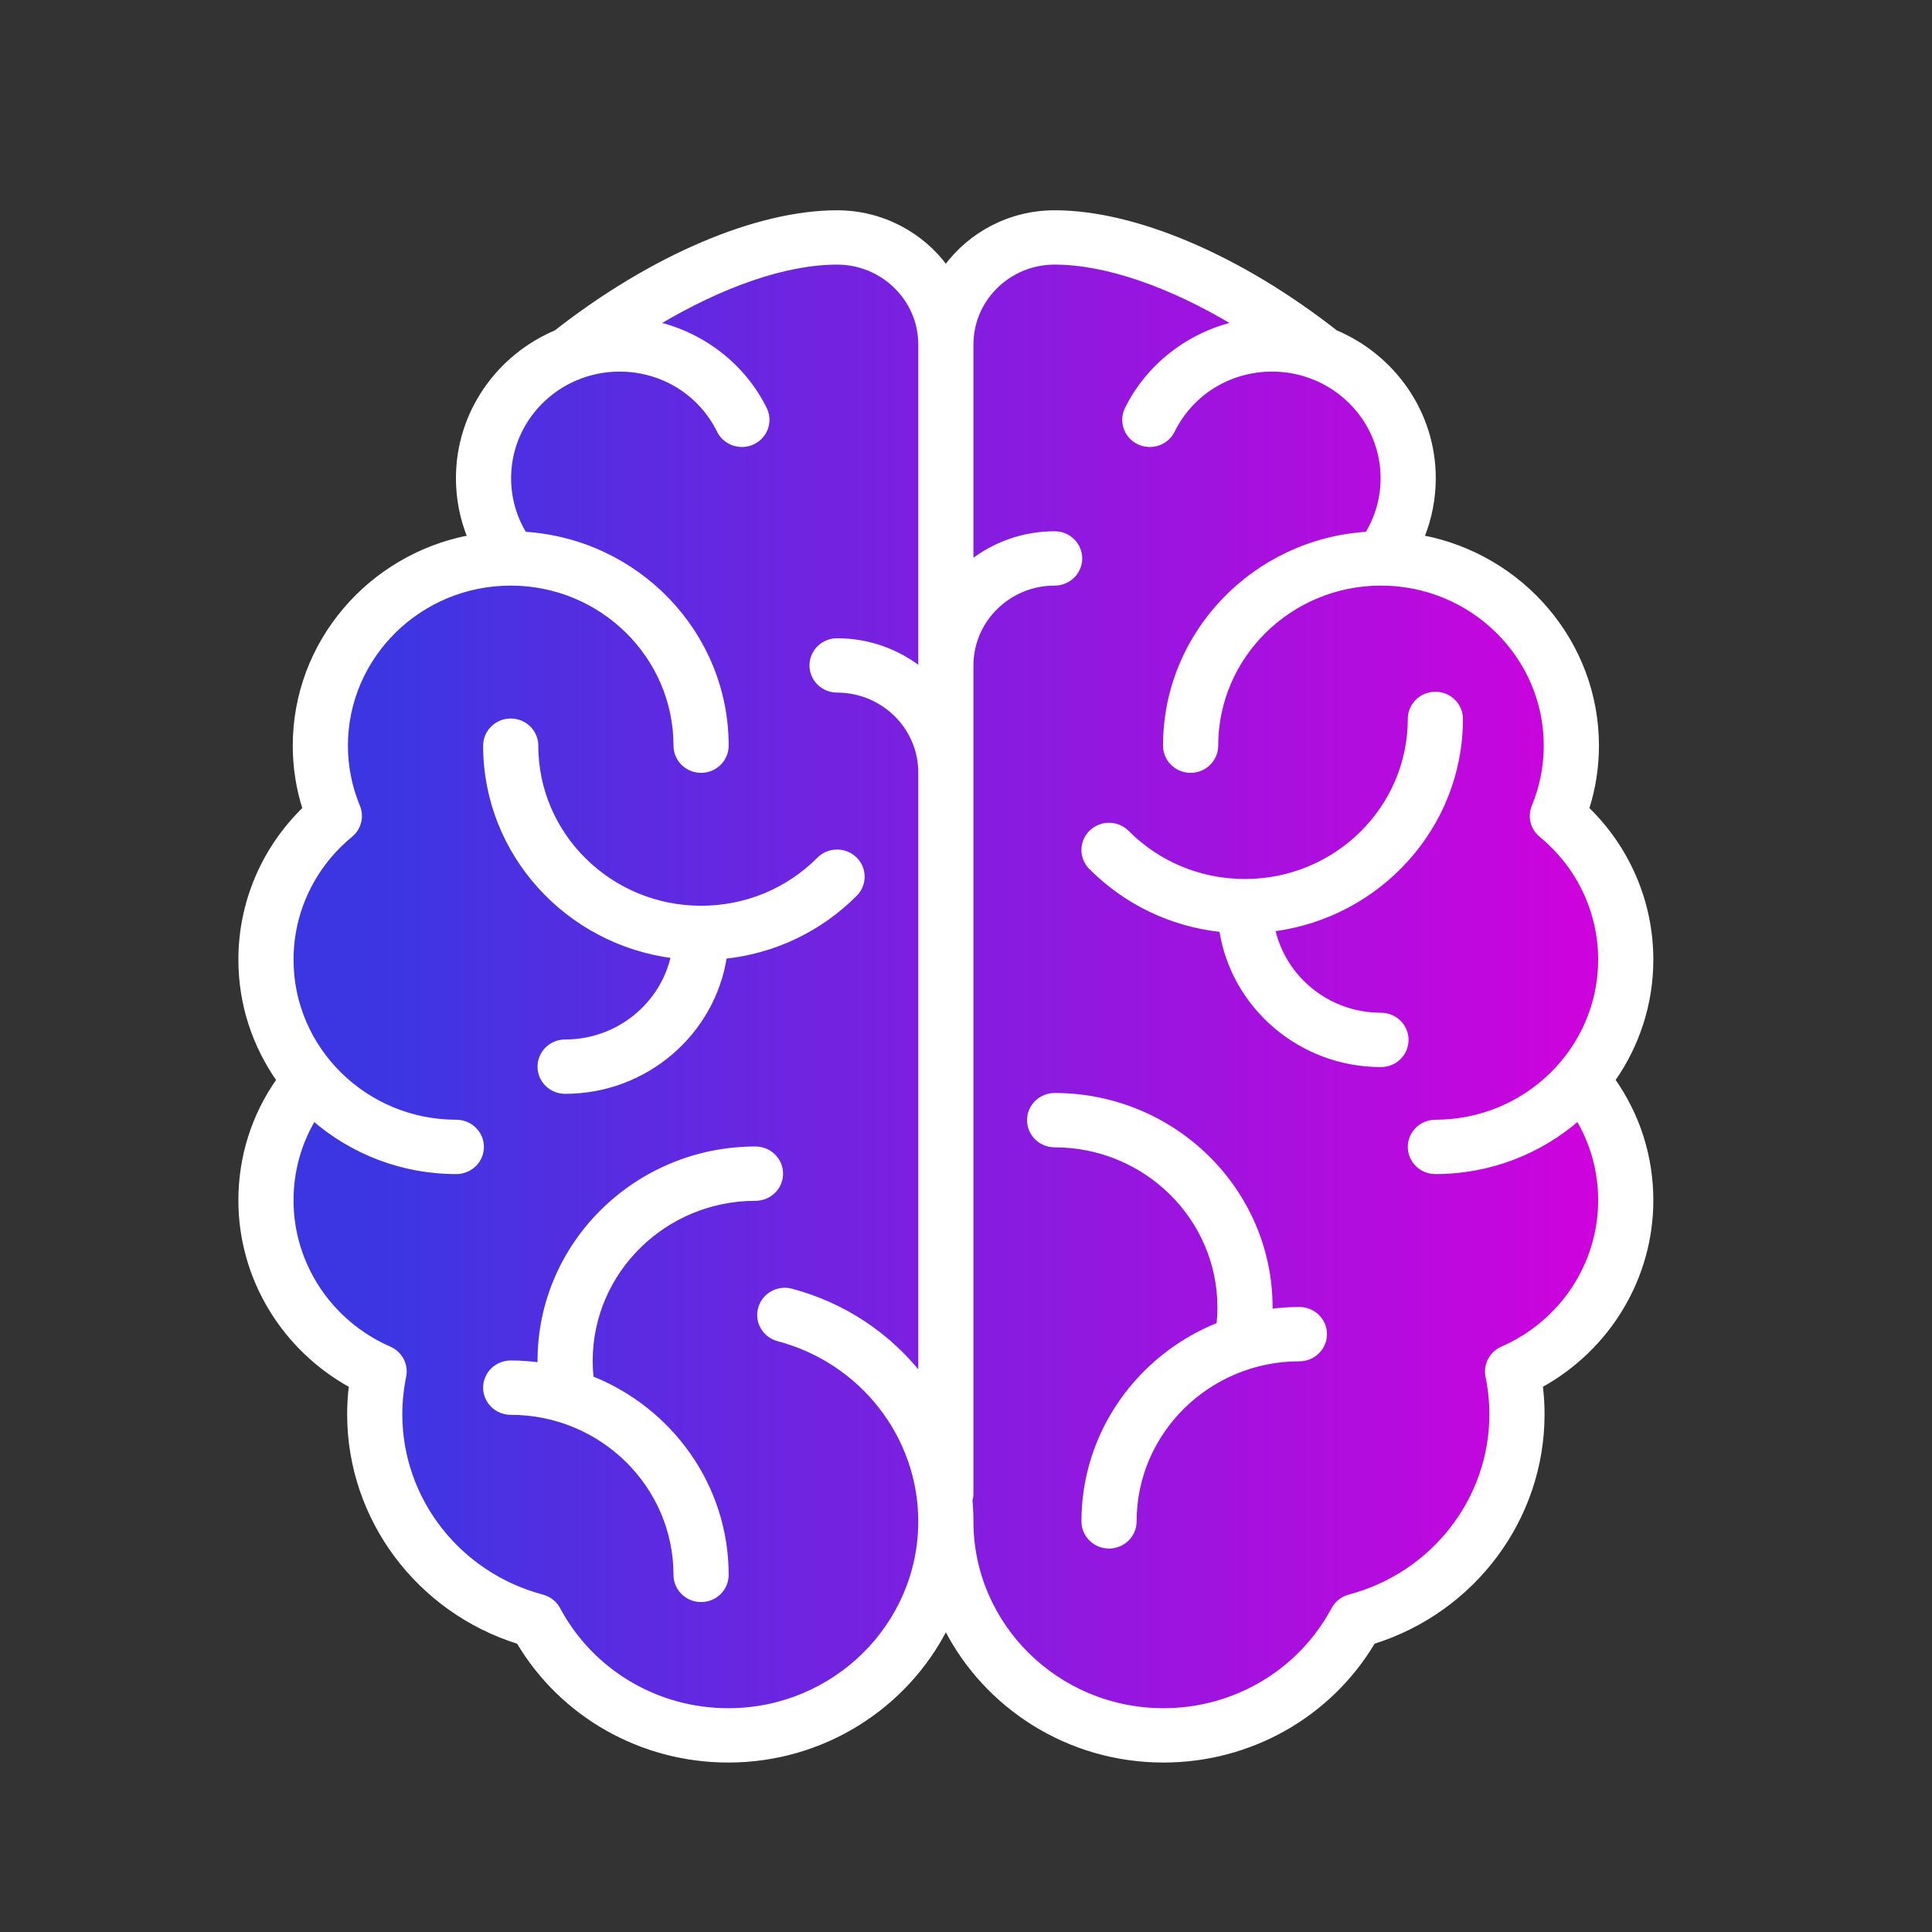 <?xml version="1.0" encoding="UTF-8" standalone="no"?>
<!DOCTYPE svg PUBLIC "-//W3C//DTD SVG 1.1//EN" "http://www.w3.org/Graphics/SVG/1.1/DTD/svg11.dtd">
<!-- Created with Vectornator (http://vectornator.io/) -->
<svg height="100%" stroke-miterlimit="10" style="fill-rule:nonzero;clip-rule:evenodd;stroke-linecap:round;stroke-linejoin:round;" version="1.1" viewBox="0 0 463 463" width="100%" xml:space="preserve" xmlns="http://www.w3.org/2000/svg" xmlns:vectornator="http://vectornator.io" xmlns:xlink="http://www.w3.org/1999/xlink">
<rect x="0" y="0" width="463" height="463" fill="#333333" stroke="none"/>
<defs>
<linearGradient gradientTransform="matrix(1 0 0 1 1.77636e-14 1.06581e-14)" gradientUnits="userSpaceOnUse" id="LinearGradient" x1="57.625" x2="395.719" y1="236.406" y2="236.406">
<stop offset="0.1" stop-color="#3c36e2"/>
<stop offset="1" stop-color="#d500dd"/>
</linearGradient>
</defs>
<g id="Untitled" vectornator:layerName="Untitled">
<g opacity="1" vectornator:layerName="Group">
<path d="M200.594 50.906C181.317 50.906 156.189 61.631 133.219 79.625C119.432 85.454 109.75 98.923 109.75 114.594C109.75 119.504 110.71 124.286 112.531 128.75C88.708 133.293 70.656 153.948 70.656 178.687C70.656 183.83 71.444 188.917 73 193.812C63.179 203.348 57.625 216.287 57.625 229.969C57.625 240.664 60.995 250.612 66.75 258.812C60.769 267.316 57.625 277.244 57.625 287.688C57.625 306.188 67.889 323.125 84.125 332.062C83.846 334.348 83.688 336.666 83.688 338.969C83.688 363.924 100.237 385.981 124.25 393.5C134.695 411.082 153.728 421.906 174.531 421.906C197.338 421.906 217.099 408.918 226.656 390.094C236.213 408.918 256.005 421.906 278.813 421.906C299.615 421.906 318.649 411.082 329.094 393.5C353.107 385.98 369.656 363.923 369.656 338.969C369.656 336.666 369.498 334.348 369.219 332.062C385.455 323.125 395.719 306.188 395.719 287.688C395.719 277.243 392.574 267.316 386.594 258.812C392.349 250.612 395.719 240.664 395.719 229.969C395.719 216.287 390.165 203.348 380.344 193.812C381.899 188.918 382.688 183.83 382.688 178.687C382.688 153.948 364.635 133.293 340.812 128.75C342.633 124.286 343.594 119.504 343.594 114.594C343.594 98.923 333.912 85.454 320.125 79.625C297.155 61.631 272.027 50.906 252.75 50.906C242.034 50.906 232.508 56.086 226.656 64.031C220.804 56.086 211.309 50.906 200.594 50.906Z" fill="url(#LinearGradient)" fill-rule="nonzero" opacity="1" stroke="none"/>
<path d="M161.289 229.137C158.69 240.83 148.084 249.613 135.427 249.613C132.053 249.613 129.317 252.303 129.317 255.623C129.317 258.943 132.053 261.633 135.427 261.633C154.795 261.633 170.884 247.565 173.69 229.272C185.548 228.011 196.495 222.813 204.969 214.306C207.331 211.935 207.291 208.13 204.88 205.808C202.471 203.486 198.602 203.523 196.24 205.894C188.746 213.418 178.722 217.562 168.014 217.562C146.227 217.562 128.502 200.128 128.502 178.699C128.502 175.379 125.767 172.69 122.392 172.69C119.018 172.69 116.282 175.379 116.282 178.699C116.282 204.513 135.931 225.882 161.289 229.137ZM187.16 281.264C187.16 277.945 184.424 275.255 181.049 275.255C152.524 275.255 129.317 298.08 129.317 326.137C129.317 326.427 129.328 326.718 129.332 327.008C127.06 326.707 124.747 326.537 122.392 326.537C119.018 326.537 116.282 329.227 116.282 332.547C116.282 335.867 119.018 338.557 122.392 338.557C144.179 338.557 161.904 355.99 161.904 377.419C161.904 380.739 164.64 383.429 168.014 383.429C171.389 383.429 174.125 380.739 174.125 377.419C174.125 356.096 160.713 337.806 141.756 330.25C141.611 328.888 141.537 327.511 141.537 326.137C141.537 304.708 159.262 287.274 181.049 287.274C184.424 287.274 187.16 284.584 187.16 281.264ZM395.718 229.982C395.718 216.3 390.162 203.334 380.341 193.799C381.896 188.904 382.683 183.842 382.683 178.699C382.683 153.96 364.637 133.299 340.814 128.756C342.634 124.292 343.579 119.506 343.579 114.596C343.579 98.925 333.898 85.439 320.111 79.611C297.141 61.617 272.019 50.893 252.741 50.893C242.026 50.893 232.524 56.076 226.672 64.022C220.82 56.076 211.317 50.893 200.602 50.893C181.325 50.893 156.202 61.617 133.232 79.611C119.445 85.439 109.765 98.925 109.765 114.596C109.765 119.506 110.709 124.292 112.53 128.756C88.707 133.299 70.66 153.96 70.66 178.699C70.66 183.842 71.446 188.904 73.002 193.799C63.181 203.334 57.625 216.3 57.625 229.982C57.625 240.677 61.005 250.608 66.76 258.808C60.779 267.312 57.625 277.231 57.625 287.675C57.625 306.175 67.879 323.125 84.115 332.063C83.836 334.348 83.695 336.654 83.695 338.957C83.695 363.913 100.245 385.976 124.258 393.495C134.703 411.077 153.729 421.891 174.532 421.891C197.339 421.891 217.115 408.925 226.672 390.1C236.229 408.925 256.004 421.891 278.811 421.891C299.614 421.891 318.64 411.077 329.085 393.495C353.098 385.975 369.649 363.912 369.649 338.957C369.649 336.654 369.508 334.348 369.228 332.063C385.464 323.125 395.718 306.175 395.718 287.675C395.718 277.231 392.564 267.312 386.583 258.808C392.338 250.608 395.718 240.677 395.718 229.982ZM174.532 409.871C157.4 409.871 141.789 400.581 133.79 385.628C132.998 384.146 131.614 383.057 129.971 382.622C109.919 377.314 95.915 359.359 95.915 338.957C95.915 335.904 96.228 332.847 96.844 329.867C97.416 327.105 95.959 324.323 93.34 323.177C79.067 316.936 69.845 303 69.845 287.675C69.845 280.704 71.683 274.042 75.19 268.14C84.311 276.05 96.27 280.864 109.357 280.864C112.732 280.864 115.467 278.174 115.467 274.854C115.467 271.534 112.732 268.844 109.357 268.844C87.57 268.844 69.845 251.411 69.845 229.982C69.845 218.446 75.02 207.575 84.043 200.157C86.08 198.482 86.785 195.706 85.787 193.287C83.858 188.61 82.88 183.702 82.88 178.699C82.88 157.27 100.605 139.837 122.392 139.837C144.179 139.837 161.904 157.27 161.904 178.699C161.904 182.019 164.64 184.709 168.014 184.709C171.389 184.709 174.125 182.019 174.125 178.699C174.125 151.742 152.697 129.626 125.715 127.933C123.27 123.913 121.985 119.34 121.985 114.596C121.985 103.884 128.597 94.664 138.016 90.67C138.38 90.564 138.737 90.424 139.082 90.248C142 89.157 145.16 88.554 148.462 88.554C158.692 88.554 167.825 94.18 172.296 103.238C173.771 106.224 177.427 107.469 180.462 106.018C183.498 104.569 184.764 100.973 183.289 97.988C178.184 87.649 168.523 80.217 157.397 77.585C172.991 68.226 188.344 62.913 200.602 62.913C211.607 62.913 220.562 71.719 220.562 82.544L220.562 160.31C215.071 156.027 208.138 153.459 200.602 153.459C197.227 153.459 194.492 156.149 194.492 159.468C194.492 162.788 197.227 165.478 200.602 165.478C211.607 165.478 220.562 174.284 220.562 185.11L220.562 329.565C212.965 319.925 202.255 312.649 189.657 309.32C186.399 308.462 183.046 310.359 182.17 313.564C181.295 316.77 183.227 320.067 186.486 320.927C206.549 326.23 220.562 344.187 220.562 364.599C220.562 389.562 199.913 409.871 174.532 409.871ZM360.003 323.177C357.384 324.323 355.927 327.105 356.499 329.868C357.115 332.847 357.428 335.905 357.428 338.958C357.428 359.36 343.424 377.315 323.372 382.623C321.729 383.058 320.345 384.147 319.553 385.628C311.554 400.581 295.943 409.871 278.811 409.871C253.431 409.871 232.782 389.562 232.782 364.599C232.782 362.909 232.702 361.233 232.553 359.574C232.698 359.06 232.782 358.521 232.782 357.961L232.782 159.468C232.782 148.643 241.736 139.837 252.741 139.837C256.116 139.837 258.852 137.147 258.852 133.827C258.852 130.507 256.116 127.817 252.741 127.817C245.206 127.817 238.272 130.385 232.782 134.669L232.782 82.544C232.782 71.719 241.736 62.913 252.741 62.913C264.999 62.913 280.352 68.226 295.947 77.585C284.82 80.217 275.159 87.649 270.054 97.988C268.58 100.974 269.846 104.569 272.881 106.018C275.917 107.469 279.572 106.224 281.047 103.238C285.519 94.18 294.651 88.554 304.881 88.554C308.183 88.554 311.344 89.157 314.261 90.248C314.605 90.424 314.962 90.563 315.325 90.669C324.746 94.663 331.358 103.883 331.358 114.596C331.358 119.34 330.074 123.913 327.628 127.933C300.646 129.626 279.219 151.742 279.219 178.699C279.219 182.019 281.954 184.709 285.329 184.709C288.703 184.709 291.439 182.019 291.439 178.699C291.439 157.27 309.164 139.837 330.951 139.837C352.738 139.837 370.463 157.27 370.463 178.699C370.463 183.702 369.486 188.61 367.557 193.287C366.559 195.707 367.264 198.482 369.301 200.157C378.323 207.575 383.498 218.446 383.498 229.982C383.498 251.411 365.773 268.844 343.986 268.844C340.612 268.844 337.876 271.534 337.876 274.854C337.876 278.174 340.612 280.864 343.986 280.864C357.073 280.864 369.032 276.05 378.153 268.14C381.661 274.042 383.498 280.704 383.498 287.675C383.498 303 374.276 316.936 360.003 323.177ZM330.951 243.203C318.294 243.203 307.689 234.42 305.089 222.727C330.447 219.472 350.096 198.102 350.096 172.289C350.096 168.969 347.36 166.279 343.986 166.279C340.612 166.279 337.876 168.969 337.876 172.289C337.876 193.718 320.151 211.151 298.364 211.151C287.656 211.151 277.633 207.008 270.138 199.484C267.777 197.114 263.908 197.074 261.498 199.397C259.087 201.72 259.047 205.525 261.409 207.896C269.883 216.403 280.83 221.6 292.689 222.862C295.494 241.154 311.583 255.222 330.951 255.222C334.325 255.222 337.061 252.533 337.061 249.213C337.061 245.893 334.325 243.203 330.951 243.203ZM311.399 313.717C309.044 313.717 306.731 313.886 304.458 314.188C304.463 313.897 304.474 313.606 304.474 313.316C304.474 285.26 281.267 262.434 252.741 262.434C249.367 262.434 246.631 265.124 246.631 268.444C246.631 271.763 249.367 274.453 252.741 274.453C274.529 274.453 292.254 291.887 292.254 313.316C292.254 314.689 292.179 316.068 292.034 317.429C273.078 324.985 259.666 343.275 259.666 364.599C259.666 367.918 262.402 370.608 265.776 370.608C269.151 370.608 271.887 367.918 271.887 364.599C271.887 343.17 289.612 325.736 311.399 325.736C314.773 325.736 317.509 323.046 317.509 319.726C317.509 316.407 314.773 313.717 311.399 313.717Z" fill="#ffffff" fill-rule="nonzero" opacity="1" stroke="#ffffff" stroke-linecap="butt" stroke-linejoin="bevel" stroke-width="1"/>
</g>
</g>
</svg>
